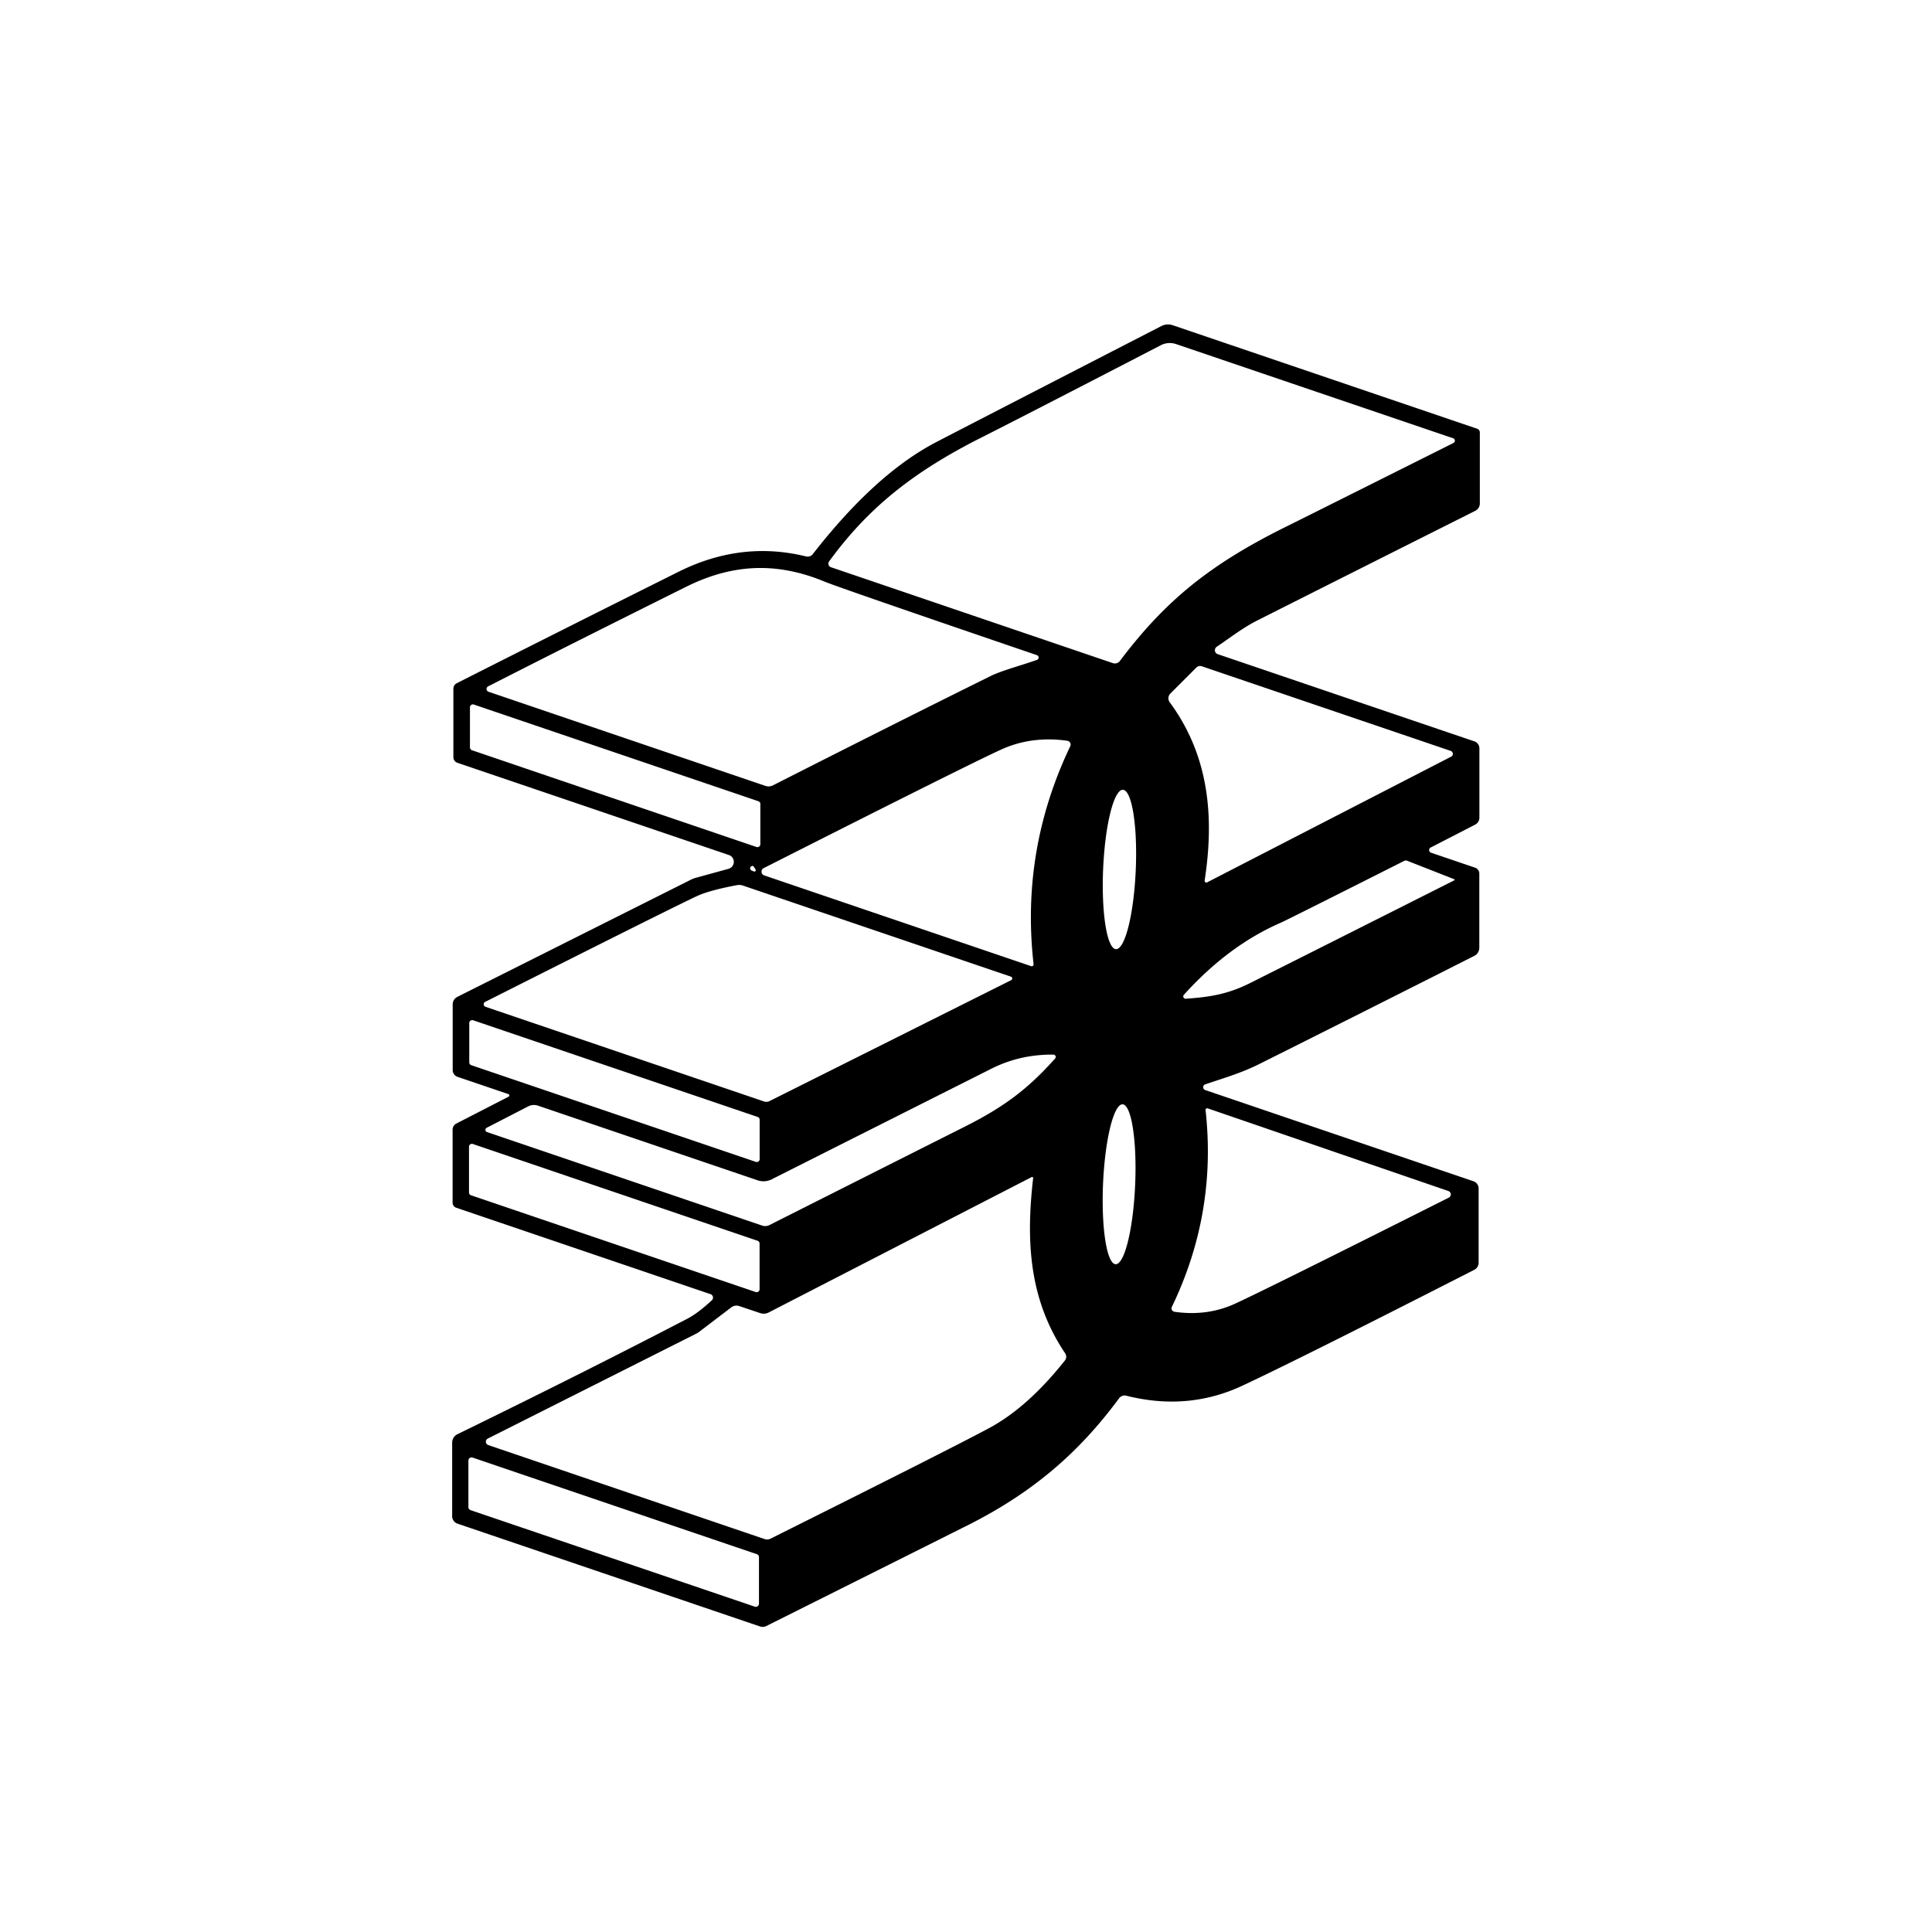 <svg xmlns="http://www.w3.org/2000/svg" width="225" height="225" fill="none"><path fill="#000" d="M59.23 127.72a.182.182 0 0 0 .067-.07.173.173 0 0 0 .02-.092.155.155 0 0 0-.107-.138l-5.92-2.01a.83.83 0 0 1-.57-.79v-7.65a.98.98 0 0 1 .55-.88l27.19-13.64c.18-.093.37-.167.57-.22l3.82-1.05a.844.844 0 0 0 .61-.782.84.84 0 0 0-.56-.818L53.26 88.83a.677.677 0 0 1-.333-.25.693.693 0 0 1-.127-.4v-7.97a.719.719 0 0 1 .39-.64 5261.579 5261.579 0 0 1 25.85-12.99c4.86-2.42 9.803-3.013 14.83-1.78a.78.78 0 0 0 .431-.016.745.745 0 0 0 .35-.244c4.8-6.16 9.529-10.477 14.189-12.95 1.533-.807 10.333-5.343 26.4-13.61a1.699 1.699 0 0 1 1.35-.1l35.44 12.05c.091.033.17.092.225.169a.436.436 0 0 1 .085.261v8.28a.944.944 0 0 1-.53.85c-8.567 4.3-17.03 8.557-25.39 12.77-1.69.85-3.24 2.07-4.72 3.06a.501.501 0 0 0-.21.47.473.473 0 0 0 .32.39l29.9 10.16a.86.86 0 0 1 .58.81v8.08a.903.903 0 0 1-.5.81l-5.17 2.66a.327.327 0 0 0-.139.133.328.328 0 0 0 .189.477l5.12 1.74a.72.72 0 0 1 .49.68v8.64c0 .198-.054.392-.157.56a1.045 1.045 0 0 1-.423.39 6346.45 6346.45 0 0 1-25.07 12.61c-2.03 1.02-4.02 1.59-6.26 2.35a.354.354 0 0 0-.18.126.357.357 0 0 0 0 .418c.045.06.108.104.18.126l31.23 10.62a.89.89 0 0 1 .6.84v8.65a.924.924 0 0 1-.5.82c-13.52 6.9-22.527 11.4-27.02 13.5-4.233 1.98-8.743 2.367-13.53 1.16a.796.796 0 0 0-.81.29c-4.79 6.49-10.31 11.22-18.28 15.12-.1.053-7.7 3.857-22.8 11.41a.975.975 0 0 1-.77.05l-35.22-11.97a.911.911 0 0 1-.61-.86v-8.57a1.087 1.087 0 0 1 .61-.98c9.927-4.847 18.857-9.333 26.79-13.46.827-.433 1.773-1.147 2.84-2.14a.418.418 0 0 0 .031-.591.417.417 0 0 0-.18-.119l-29.62-10.07a.605.605 0 0 1-.306-.225.624.624 0 0 1-.115-.365v-8.5a.802.802 0 0 1 .43-.71l6.09-3.13Zm37.33-62.34a.44.44 0 0 0 .22.68l32.83 11.17a.749.749 0 0 0 .449.003.714.714 0 0 0 .361-.253c5.36-7.13 10.63-11.32 19.37-15.65 1.353-.667 7.847-3.913 19.48-9.74a.303.303 0 0 0 .124-.12.291.291 0 0 0 .037-.168.296.296 0 0 0-.201-.262l-32.27-10.97a2.261 2.261 0 0 0-1.76.13c-10.793 5.587-17.707 9.143-20.74 10.67-7.91 3.97-13.25 8.13-17.9 14.51Zm24.2 10.92c-15.407-5.26-23.647-8.113-24.72-8.56-5.76-2.39-10.9-2.01-16.18.62-9.373 4.667-17.047 8.527-23.02 11.58a.34.34 0 0 0 .05.62l32.24 10.96a1.14 1.14 0 0 0 .89-.06c9.574-4.86 18.017-9.1 25.33-12.72 1.3-.65 3.69-1.27 5.41-1.89a.287.287 0 0 0 .143-.444.286.286 0 0 0-.143-.106Zm48.19 11.15-29-9.86a.603.603 0 0 0-.62.15l-3.03 3.03a.784.784 0 0 0-.08 1.01c4.63 6.27 5.2 13.46 4.07 20.78a.2.2 0 0 0 .29.2L169 88.12a.351.351 0 0 0 .197-.346.38.38 0 0 0-.247-.325Zm-114.22-.4a.34.34 0 0 0 .23.32L88.1 98.64a.339.339 0 0 0 .45-.32v-4.69a.34.34 0 0 0-.23-.32L55.18 82.05a.34.34 0 0 0-.45.32v4.68ZM89 101.95l31.09 10.57a.204.204 0 0 0 .2-.035.222.222 0 0 0 .08-.195c-1.007-8.853.417-17.313 4.27-25.38a.445.445 0 0 0-.34-.64c-2.78-.393-5.353-.05-7.72 1.03-2.6 1.187-11.813 5.787-27.64 13.8a.455.455 0 0 0-.256.445.461.461 0 0 0 .316.405Zm41.775-9.971c-.503-.022-1.029.935-1.461 2.66-.432 1.725-.735 4.077-.842 6.538a42.747 42.747 0 0 0-.011 3.558c.047 1.13.142 2.16.28 3.029.139.87.318 1.563.528 2.039.21.476.447.727.696.738.503.022 1.029-.935 1.461-2.66.432-1.725.735-4.077.842-6.538.054-1.219.057-2.428.011-3.558a26.373 26.373 0 0 0-.28-3.03c-.139-.869-.318-1.562-.528-2.038-.21-.477-.446-.727-.696-.738Zm7.315 24.331c2.64-.18 4.81-.48 7.47-1.81 5.713-2.867 13.643-6.857 23.79-11.97a.09.09 0 0 0 .049-.077.063.063 0 0 0-.014-.04.056.056 0 0 0-.035-.023l-5.48-2.15a.41.41 0 0 0-.34.02c-9.08 4.58-13.857 6.973-14.33 7.18-4.08 1.767-7.857 4.573-11.33 8.42a.275.275 0 0 0-.067.143.27.27 0 0 0 .287.307Zm-50.36-15.44a.258.258 0 0 0-.3.08.31.31 0 0 0-.03.33c.027.047.157.117.39.21a.16.16 0 0 0 .223-.133.16.16 0 0 0-.023-.097c-.16-.253-.246-.383-.26-.39Zm-31.19 16.38 32.42 11.02a.848.848 0 0 0 .66-.04l28.14-14.08a.219.219 0 0 0 .126-.215.224.224 0 0 0-.047-.122.22.22 0 0 0-.109-.073l-31.22-10.61a1.34 1.34 0 0 0-.66-.05c-2.18.407-3.756.84-4.73 1.3-2.2 1.033-10.407 5.133-24.62 12.3a.308.308 0 0 0-.17.298.313.313 0 0 0 .21.272Zm31.93 13.15a.341.341 0 0 0-.23-.32L55.1 118.82a.33.33 0 0 0-.307.045.335.335 0 0 0-.143.275v4.59a.34.34 0 0 0 .23.32l33.14 11.26a.335.335 0 0 0 .307-.045.334.334 0 0 0 .143-.275v-4.59Zm-31.75 1.44 32.04 10.89a1.098 1.098 0 0 0 .85-.06c10.54-5.313 18.083-9.113 22.63-11.4 4.58-2.29 7.44-4.4 10.64-8a.27.27 0 0 0-.2-.45c-2.587-.027-4.993.52-7.22 1.64a43431.86 43431.86 0 0 0-25.6 12.89 2.125 2.125 0 0 1-1.62.11l-25.57-8.69a1.47 1.47 0 0 0-1.16.08l-4.83 2.49a.27.27 0 0 0 .04.5Zm74.017-3.231c-.496-.022-1.014.939-1.44 2.669-.427 1.731-.727 4.091-.835 6.56a43.498 43.498 0 0 0-.013 3.57c.044 1.134.137 2.166.273 3.038.135.872.311 1.567.518 2.045.206.478.438.729.684.74.495.022 1.013-.939 1.44-2.67.426-1.73.727-4.09.834-6.559.054-1.223.058-2.436.014-3.57a27.34 27.34 0 0 0-.273-3.038c-.136-.873-.312-1.567-.518-2.045-.207-.478-.439-.729-.684-.74Zm37.953 10.101-28.04-9.63a.188.188 0 0 0-.097-.007.188.188 0 0 0-.153.217c.887 7.993-.42 15.627-3.92 22.9a.393.393 0 0 0 .125.506.418.418 0 0 0 .175.074c2.513.36 4.84.057 6.98-.91 2.347-1.067 10.673-5.197 24.98-12.39a.423.423 0 0 0 .218-.396.428.428 0 0 0-.268-.364Zm-114.07.17a.341.341 0 0 0 .23.32l33.16 11.27a.335.335 0 0 0 .307-.045.334.334 0 0 0 .143-.275v-5.33a.341.341 0 0 0-.23-.32l-33.16-11.27a.33.33 0 0 0-.307.045.335.335 0 0 0-.143.275v5.33Zm65.51-1.79-30.61 15.76a1.249 1.249 0 0 1-.49.138 1.282 1.282 0 0 1-.51-.068l-2.41-.81a1.012 1.012 0 0 0-.95.15l-3.74 2.85c-.1.073-.207.14-.32.2l-24.3 12.23a.407.407 0 0 0-.216.395.414.414 0 0 0 .276.355l32.19 10.95a.898.898 0 0 0 .69-.05c14.2-7.087 22.707-11.39 25.52-12.91 2.973-1.613 5.893-4.227 8.76-7.84a.706.706 0 0 0 .03-.83c-4.18-6.22-4.59-12.97-3.73-20.4a.116.116 0 0 0-.008-.066.122.122 0 0 0-.045-.051.138.138 0 0 0-.137-.003Zm-65.58 38.42a.37.37 0 0 0 .25.36l33.1 11.24a.365.365 0 0 0 .335-.049.367.367 0 0 0 .155-.301v-5.41a.37.37 0 0 0-.25-.35l-33.1-11.25a.365.365 0 0 0-.335.049.363.363 0 0 0-.155.301v5.41Z"/></svg>